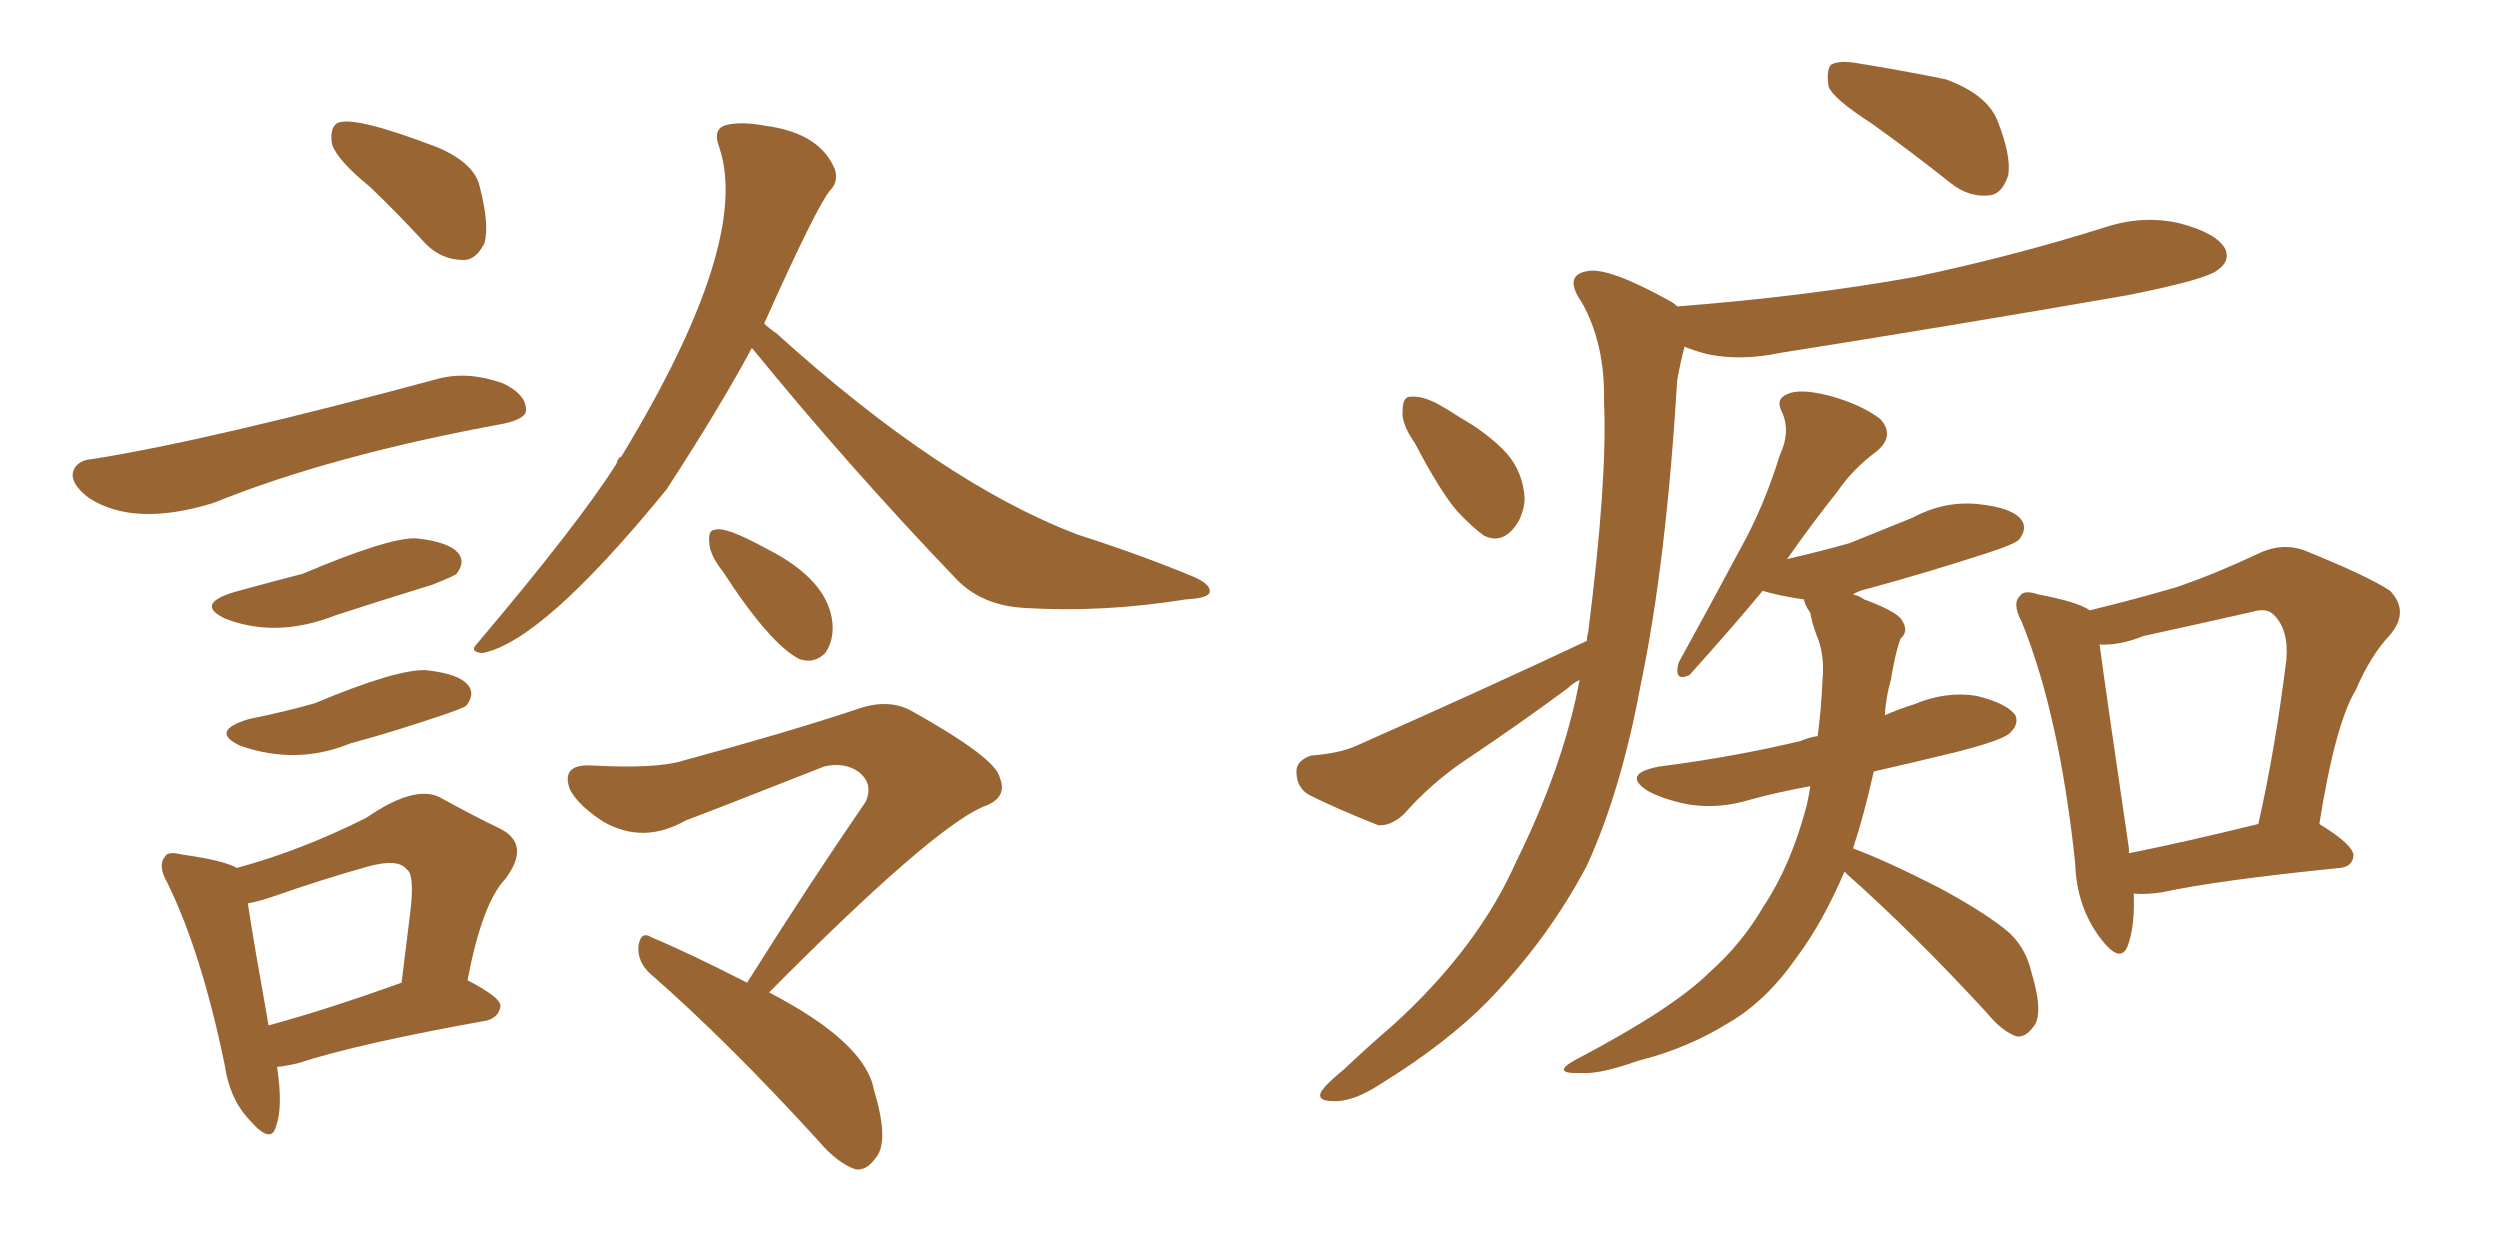 <svg xmlns="http://www.w3.org/2000/svg" xmlns:xlink="http://www.w3.org/1999/xlink" width="300" height="150"><path fill="#996633" padding="10" d="M90.23 41.75L90.23 41.75Q86.28 49.07 79.98 58.74L79.98 58.74Q65.04 77.05 57.86 78.37L57.86 78.37Q56.25 78.22 57.28 77.20L57.28 77.20Q69.43 62.84 73.97 55.66L73.97 55.66Q74.12 54.93 74.56 54.79L74.56 54.79Q90.23 29.00 86.28 17.58L86.28 17.58Q85.55 15.67 86.87 15.09L86.87 15.09Q88.62 14.50 91.85 15.09L91.85 15.09Q98.44 15.97 100.20 20.36L100.20 20.36Q100.63 21.83 99.61 22.85L99.61 22.85Q98.00 24.76 91.70 38.82L91.70 38.82Q92.29 39.40 93.16 39.99L93.16 39.99Q113.09 58.01 129.35 64.16L129.35 64.16Q137.11 66.65 143.41 69.29L143.41 69.29Q145.31 70.17 145.17 71.04L145.17 71.04Q145.02 71.78 142.38 71.92L142.38 71.92Q132.28 73.54 122.90 72.95L122.90 72.95Q117.77 72.66 114.70 69.43L114.70 69.43Q101.81 55.96 90.23 41.75ZM86.72 68.55L86.72 68.55Q85.11 66.50 85.11 65.04L85.11 65.04Q84.96 63.57 85.84 63.57L85.84 63.57Q87.01 63.13 91.85 65.77L91.85 65.77Q99.46 69.58 99.90 74.85L99.90 74.85Q100.05 76.90 99.02 78.37L99.02 78.37Q97.71 79.69 95.95 79.10L95.95 79.10Q92.43 77.34 86.72 68.55ZM89.65 117.92L89.65 117.92Q97.12 106.05 103.86 96.24L103.86 96.24Q104.88 94.04 102.98 92.58L102.98 92.58Q101.22 91.41 98.88 91.99L98.88 91.99Q85.11 97.41 82.32 98.44L82.32 98.44Q77.20 101.37 72.36 98.58L72.36 98.58Q69.43 96.68 68.41 94.78L68.41 94.78Q67.24 91.70 70.90 91.85L70.90 91.85Q78.81 92.29 82.03 91.26L82.03 91.26Q94.48 87.89 102.83 85.11L102.83 85.11Q106.49 83.79 109.28 85.25L109.28 85.25Q119.53 90.97 119.97 93.31L119.97 93.31Q121.00 95.80 117.92 96.83L117.92 96.83Q111.62 99.61 92.29 119.09L92.29 119.09Q103.86 125.10 104.88 130.81L104.88 130.81Q106.79 137.11 105.03 139.01L105.03 139.01Q104.00 140.48 102.69 140.33L102.69 140.33Q100.49 139.60 98.14 136.82L98.14 136.82Q87.30 124.95 78.08 116.89L78.08 116.89Q76.46 115.43 76.61 113.53L76.61 113.53Q76.90 111.62 78.22 112.50L78.22 112.50Q82.47 114.26 89.65 117.92ZM44.38 22.41L44.38 22.41Q40.43 19.19 39.84 17.29L39.84 17.29Q39.55 15.38 40.43 14.79L40.43 14.79Q42.33 13.77 52.59 17.72L52.59 17.72Q56.98 19.63 57.57 22.41L57.57 22.41Q58.74 26.95 58.15 29.15L58.15 29.15Q57.13 31.20 55.66 31.20L55.66 31.20Q53.03 31.20 51.12 29.30L51.12 29.30Q47.61 25.49 44.38 22.41ZM11.13 55.08L11.13 55.08Q25.05 52.88 52.73 45.41L52.73 45.41Q56.25 44.53 60.35 46.00L60.35 46.00Q63.13 47.31 63.13 49.22L63.13 49.22Q63.13 50.24 60.50 50.83L60.50 50.83Q39.70 54.64 25.63 60.35L25.63 60.35Q16.11 63.28 10.69 59.77L10.69 59.77Q8.35 58.01 8.79 56.54L8.79 56.54Q9.23 55.22 11.13 55.08ZM28.13 71.04L28.13 71.04Q32.37 69.87 36.33 68.85L36.33 68.85Q46.73 64.45 49.95 64.60L49.95 64.60Q54.05 65.04 55.08 66.50L55.08 66.50Q55.81 67.53 54.79 68.85L54.79 68.85Q54.49 69.14 51.86 70.17L51.86 70.17Q45.70 72.07 40.28 73.83L40.28 73.83Q33.25 76.61 27.10 74.27L27.10 74.27Q23.29 72.51 28.13 71.04ZM29.88 86.28L29.88 86.28Q34.28 85.40 37.79 84.38L37.79 84.38Q47.61 80.27 51.12 80.42L51.12 80.42Q55.22 80.86 56.25 82.32L56.25 82.32Q56.98 83.35 55.96 84.67L55.96 84.67Q55.66 84.96 53.03 85.84L53.03 85.84Q47.46 87.74 42.04 89.21L42.04 89.21Q35.60 91.85 28.86 89.50L28.86 89.50Q25.05 87.74 29.88 86.28ZM33.25 128.03L33.25 128.03Q33.98 132.86 33.11 135.21L33.11 135.21Q32.52 137.40 29.88 134.33L29.88 134.33Q27.54 131.84 26.95 127.73L26.95 127.73Q24.17 114.26 20.07 105.91L20.07 105.91Q18.90 103.86 19.78 102.83L19.78 102.83Q20.07 102.10 21.83 102.54L21.83 102.54Q26.95 103.27 28.42 104.15L28.42 104.15Q36.04 102.10 43.95 98.14L43.95 98.14Q49.66 94.19 52.73 95.65L52.73 95.65Q56.98 98.00 60.06 99.46L60.06 99.46Q63.72 101.37 60.64 105.47L60.64 105.47Q57.86 108.40 56.10 117.63L56.10 117.63Q60.06 119.68 60.06 120.70L60.06 120.70Q59.91 122.02 58.45 122.46L58.45 122.46Q42.92 125.24 35.74 127.59L35.74 127.59Q34.57 127.88 33.25 128.03ZM32.23 123.05L32.23 123.05L32.23 123.05Q39.26 121.14 48.19 117.92L48.19 117.92Q48.78 113.23 49.22 109.57L49.22 109.57Q49.80 104.88 48.78 104.30L48.78 104.30Q47.75 102.98 44.09 104.00L44.09 104.00Q38.82 105.47 32.52 107.67L32.52 107.67Q30.76 108.25 29.74 108.40L29.74 108.40Q30.32 112.35 32.23 123.05ZM224.56 14.79L224.56 14.79Q220.02 11.87 219.43 10.40L219.43 10.40Q219.14 8.35 219.73 7.76L219.73 7.76Q220.75 7.18 223.10 7.62L223.10 7.62Q228.52 8.50 233.50 9.52L233.50 9.52Q238.33 11.28 239.65 14.36L239.65 14.36Q241.41 18.75 240.97 21.09L240.97 21.09Q240.23 23.29 238.77 23.44L238.77 23.44Q236.28 23.73 234.08 21.97L234.08 21.97Q229.10 18.02 224.56 14.79ZM169.78 53.17L169.78 53.17Q168.16 50.83 168.31 49.37L168.31 49.37Q168.31 47.61 169.19 47.61L169.19 47.61Q170.65 47.46 172.56 48.49L172.56 48.49Q173.88 49.22 175.20 50.10L175.20 50.10Q178.56 52.00 180.76 54.35L180.76 54.35Q182.81 56.69 182.96 59.91L182.96 59.91Q182.81 62.11 181.49 63.57L181.49 63.57Q180.03 65.19 178.13 64.31L178.13 64.31Q176.66 63.28 174.90 61.38L174.90 61.38Q172.85 59.03 169.78 53.17ZM190.43 76.90L190.43 76.90Q190.43 76.32 190.58 75.88L190.58 75.88Q192.92 57.42 192.48 48.19L192.48 48.19Q192.63 41.31 189.84 36.33L189.84 36.33Q187.50 32.96 190.58 32.52L190.58 32.52Q193.07 32.08 200.24 36.04L200.24 36.04Q200.83 36.33 201.27 36.77L201.27 36.77Q216.50 35.60 229.69 33.25L229.69 33.25Q241.55 30.76 252.69 27.25L252.69 27.25Q257.23 25.78 261.62 26.81L261.62 26.81Q266.02 27.98 267.04 29.88L267.04 29.88Q267.63 31.35 266.16 32.37L266.16 32.37Q264.84 33.54 255.18 35.45L255.18 35.45Q234.08 39.11 213.72 42.33L213.72 42.33Q208.89 43.36 204.79 42.48L204.79 42.48Q203.17 42.04 202.15 41.60L202.15 41.60Q201.71 43.21 201.27 45.56L201.27 45.56Q199.95 67.53 196.88 82.18L196.88 82.18Q194.53 94.92 190.43 103.86L190.43 103.86Q185.89 112.50 178.71 119.97L178.71 119.97Q173.73 125.10 165.67 130.08L165.67 130.08Q162.30 132.28 159.96 132.13L159.96 132.13Q158.06 132.13 158.50 131.10L158.50 131.10Q158.94 130.22 161.28 128.32L161.28 128.32Q164.06 125.68 167.29 122.90L167.29 122.90Q177.39 113.67 181.93 103.42L181.93 103.42Q187.65 91.85 189.55 81.59L189.55 81.59Q188.67 82.03 188.09 82.62L188.09 82.62Q181.93 87.16 175.78 91.26L175.78 91.26Q171.68 94.04 168.46 97.71L168.46 97.71Q166.85 99.17 165.38 99.02L165.38 99.02Q160.55 97.12 157.03 95.36L157.03 95.36Q155.57 94.48 155.57 92.58L155.57 92.58Q155.57 91.26 157.32 90.67L157.32 90.67Q160.84 90.38 162.74 89.50L162.74 89.50Q177.98 82.76 190.43 76.90ZM221.34 104.59L221.34 104.59Q218.70 110.74 215.63 114.84L215.63 114.84Q211.96 120.12 207.42 122.75L207.42 122.75Q202.44 125.83 196.58 127.29L196.58 127.29Q192.04 128.91 189.84 128.76L189.84 128.76Q185.89 128.91 189.11 127.15L189.11 127.15Q200.83 121.00 205.22 116.60L205.22 116.60Q209.03 113.23 211.67 108.69L211.67 108.69Q214.89 103.86 216.80 96.68L216.80 96.68Q217.09 95.36 217.24 94.34L217.24 94.34Q213.28 95.07 210.06 95.95L210.06 95.95Q206.25 97.12 202.59 96.53L202.59 96.53Q199.66 95.95 197.75 94.92L197.75 94.92Q194.53 92.87 199.07 91.99L199.07 91.99Q208.15 90.82 216.06 88.92L216.06 88.92Q217.09 88.48 218.12 88.33L218.12 88.33Q218.55 85.11 218.70 81.59L218.70 81.59Q218.99 78.52 217.97 76.17L217.97 76.17Q217.38 74.56 217.24 73.54L217.24 73.54Q216.50 72.51 216.50 71.92L216.50 71.92Q216.36 71.92 216.36 71.92L216.36 71.92Q213.43 71.48 211.52 70.90L211.52 70.90Q208.01 75.15 202.73 81.01L202.73 81.01Q200.83 81.88 201.42 79.54L201.42 79.54Q205.37 72.36 208.89 65.77L208.89 65.77Q211.67 60.79 213.57 54.64L213.57 54.64Q214.89 51.86 213.87 49.51L213.87 49.51Q212.99 47.90 214.45 47.31L214.45 47.31Q215.92 46.58 219.43 47.46L219.43 47.46Q223.24 48.49 225.59 50.24L225.59 50.24Q227.49 52.29 225.15 54.20L225.15 54.20Q222.36 56.25 220.46 59.03L220.46 59.03Q217.53 62.70 214.45 67.09L214.45 67.09Q218.26 66.21 221.92 65.19L221.92 65.19Q225.88 63.57 229.54 62.11L229.54 62.11Q233.35 60.06 237.45 60.50L237.45 60.50Q241.55 60.94 242.58 62.40L242.58 62.40Q243.31 63.43 242.29 64.75L242.29 64.75Q241.70 65.33 238.48 66.36L238.48 66.36Q231.30 68.70 224.27 70.61L224.27 70.61Q222.95 70.90 222.36 71.34L222.36 71.34Q223.10 71.48 223.68 71.92L223.68 71.92Q227.64 73.39 228.22 74.41L228.22 74.41Q229.10 75.73 228.08 76.61L228.08 76.61Q227.49 78.08 226.90 81.59L226.90 81.59Q226.32 83.64 226.17 85.84L226.17 85.84Q227.78 85.11 229.69 84.52L229.69 84.52Q233.50 82.91 237.16 83.50L237.16 83.50Q240.82 84.38 241.85 85.84L241.85 85.84Q242.29 86.87 241.26 87.89L241.26 87.89Q240.53 88.77 234.81 90.23L234.81 90.23Q229.39 91.55 224.85 92.58L224.85 92.58Q223.68 97.85 222.36 101.81L222.36 101.81Q226.32 103.27 232.62 106.49L232.62 106.49Q238.62 109.72 241.26 112.06L241.26 112.06Q243.16 113.96 243.75 116.60L243.75 116.60Q245.36 121.88 243.90 123.34L243.90 123.34Q243.02 124.51 241.99 124.37L241.99 124.37Q240.23 123.78 238.33 121.44L238.33 121.44Q229.39 111.77 221.78 105.03L221.78 105.03Q221.48 104.74 221.34 104.59ZM256.05 107.23L256.05 107.23Q256.20 111.18 255.32 113.53L255.32 113.53Q254.44 115.72 252.10 112.65L252.10 112.65Q249.17 108.84 249.02 103.56L249.02 103.56Q247.12 85.69 242.58 74.56L242.58 74.56Q241.41 72.36 242.43 71.48L242.43 71.48Q242.87 70.75 244.63 71.34L244.63 71.34Q249.32 72.22 250.78 73.24L250.78 73.24Q256.20 71.92 261.18 70.46L261.18 70.46Q265.87 68.85 270.85 66.50L270.85 66.50Q273.78 65.04 276.56 66.06L276.56 66.06Q284.18 69.14 286.82 70.90L286.82 70.90Q289.16 73.39 286.82 76.17L286.82 76.17Q284.47 78.66 282.71 82.76L282.71 82.76Q280.22 86.87 278.32 98.88L278.32 98.88Q282.42 101.37 282.42 102.69L282.42 102.69Q282.28 104.00 280.81 104.15L280.81 104.15Q266.16 105.62 259.42 107.08L259.42 107.08Q257.52 107.37 256.05 107.23ZM255.47 102.39L255.47 102.39L255.47 102.39Q262.06 101.07 271.00 98.88L271.00 98.88Q273.05 89.79 274.37 79.10L274.37 79.10Q274.66 75.44 272.75 73.68L272.75 73.68Q271.88 72.95 270.41 73.39L270.41 73.39Q263.96 74.85 257.23 76.32L257.23 76.32Q254.30 77.49 251.95 77.34L251.95 77.34Q252.69 82.91 255.47 101.81L255.47 101.81Q255.47 102.25 255.47 102.39Z"/></svg>